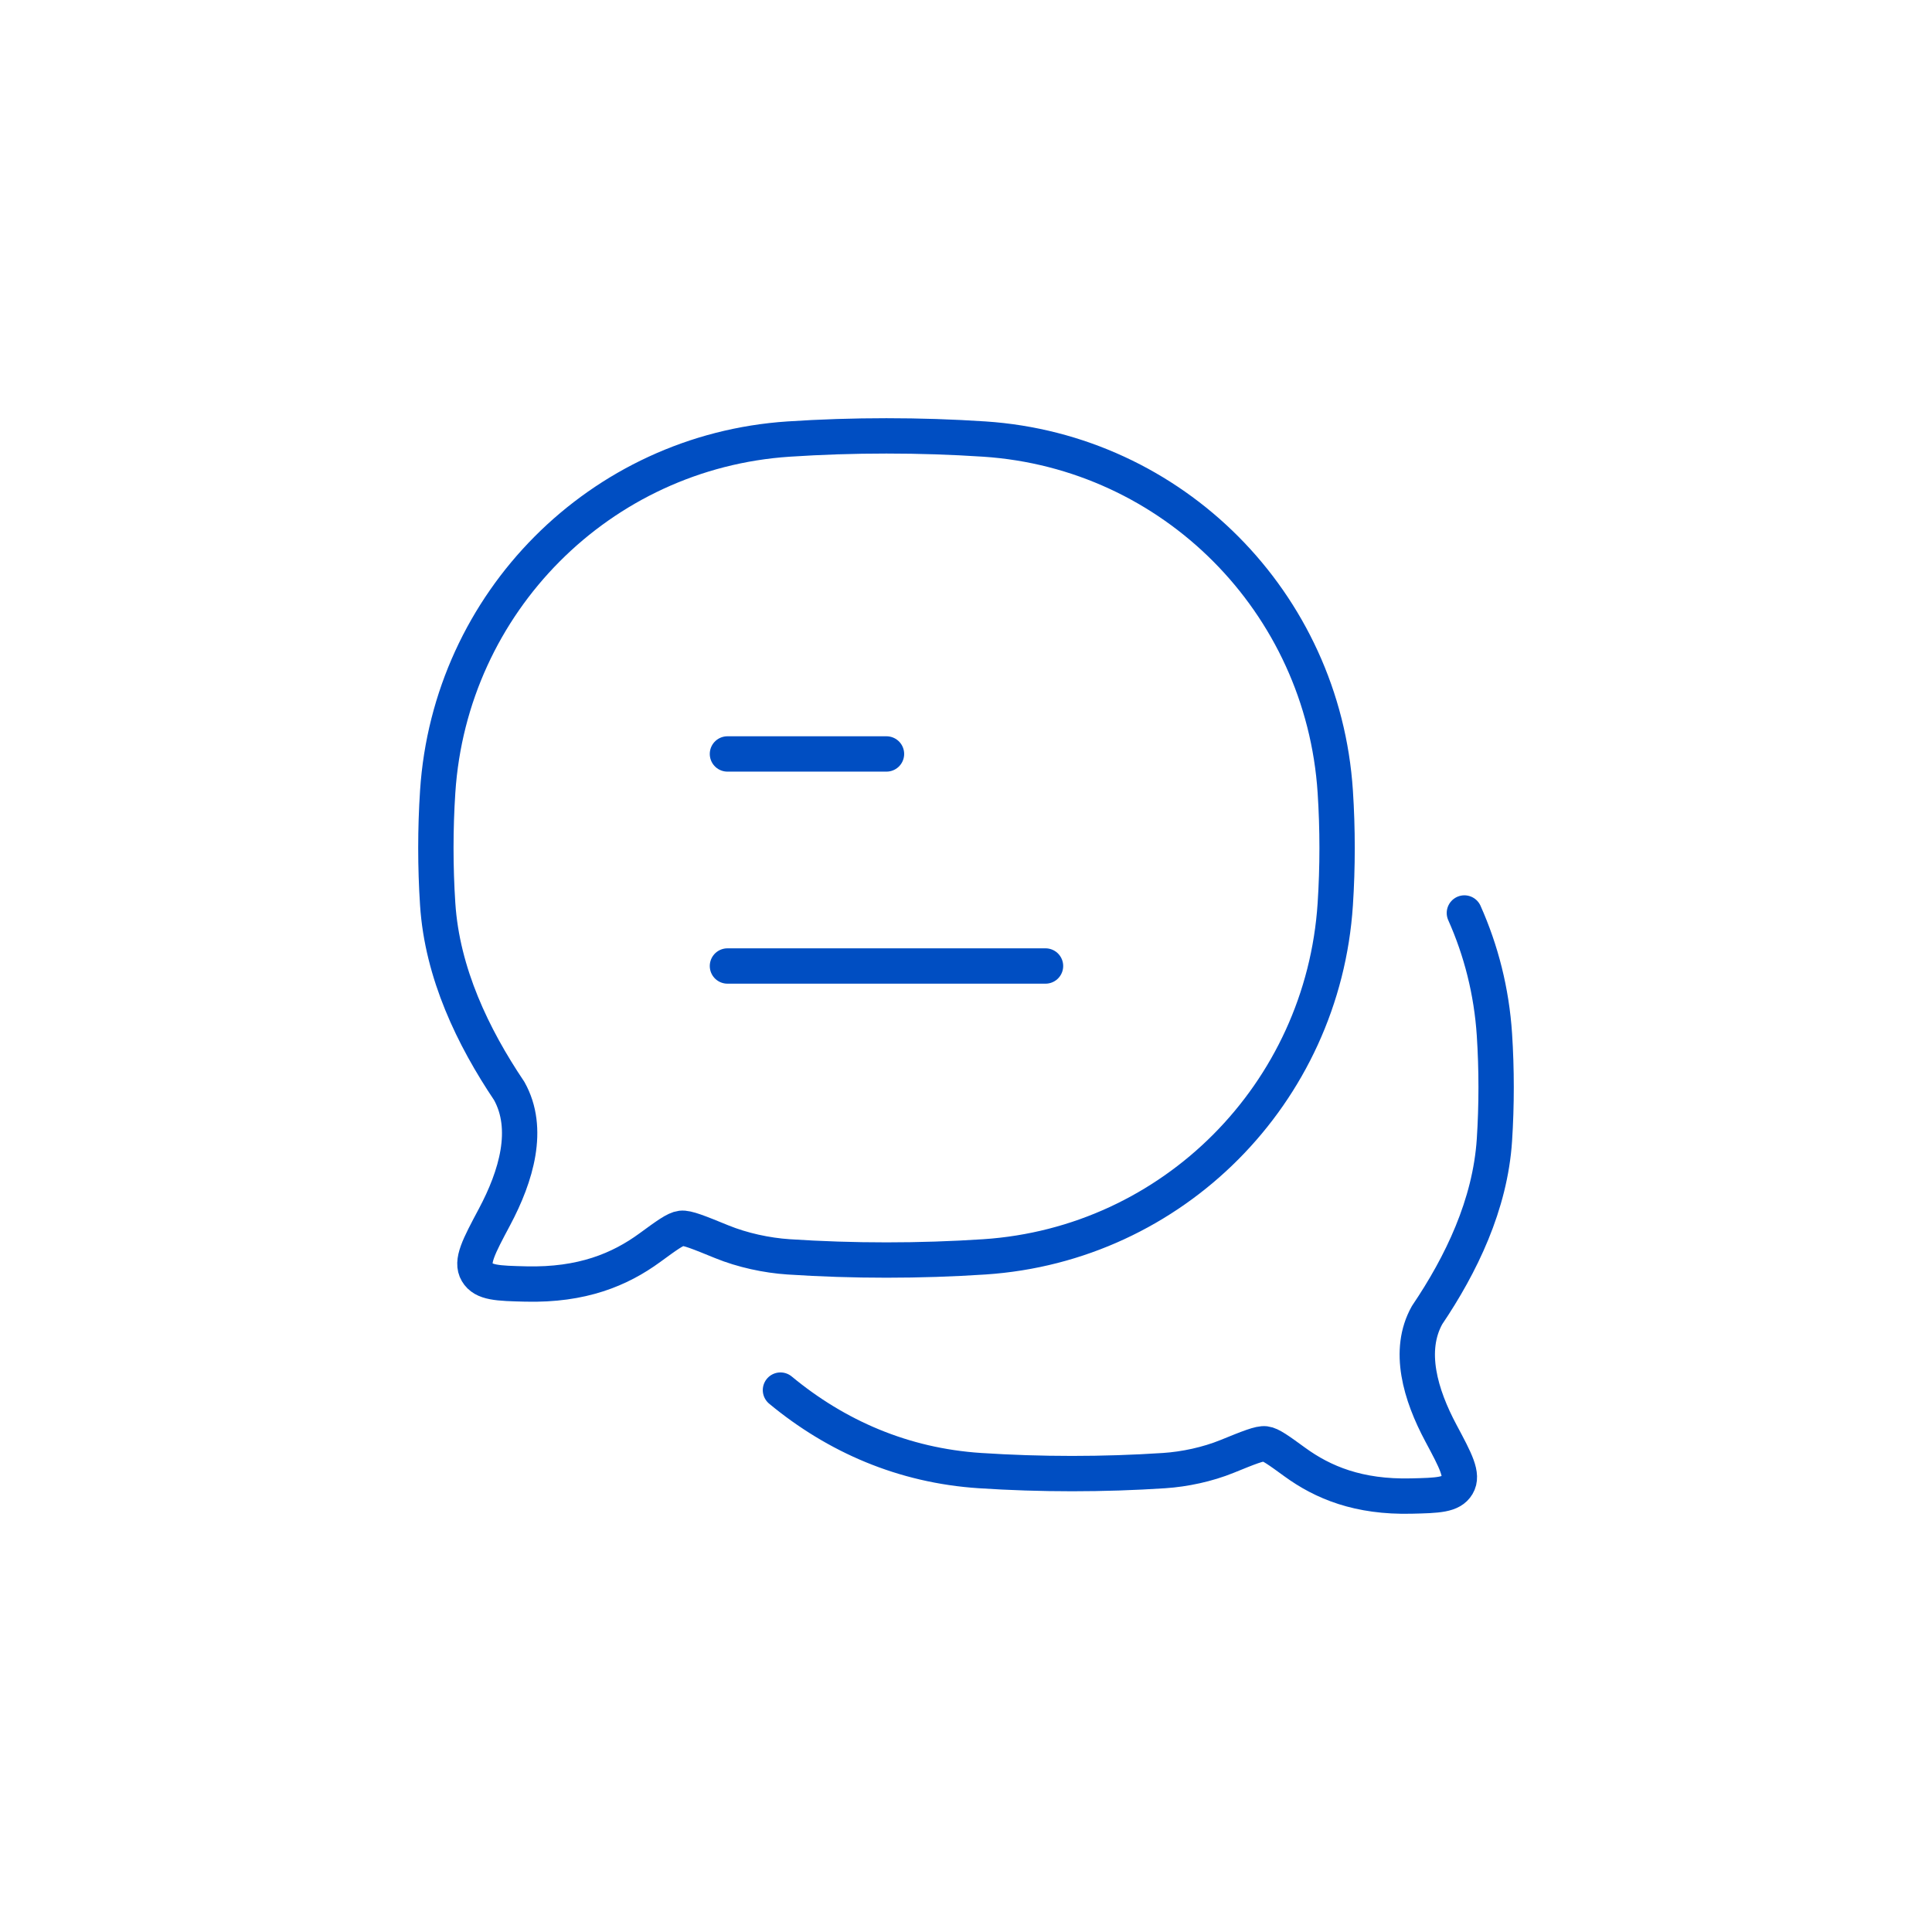 <svg xmlns="http://www.w3.org/2000/svg" fill="none" viewBox="0 0 82 82" height="82" width="82">
<path stroke-linejoin="round" stroke-linecap="round" stroke-width="1.5" stroke="#004EC2" d="M30.875 41H44.375M30.875 32H37.625"></path>
<path stroke-linejoin="round" stroke-linecap="round" stroke-width="1.5" stroke="#004EC2" d="M33.125 59C35.488 60.957 38.333 62.204 41.593 62.417C44.162 62.586 46.843 62.586 49.407 62.417C50.29 62.359 51.252 62.152 52.081 61.815C53.003 61.44 53.464 61.253 53.698 61.281C53.932 61.309 54.273 61.557 54.953 62.052C56.151 62.924 57.661 63.551 59.901 63.497C61.033 63.47 61.6 63.456 61.853 63.029C62.107 62.603 61.791 62.013 61.16 60.832C60.284 59.194 59.729 57.319 60.57 55.817C62.018 53.671 63.248 51.13 63.428 48.385C63.524 46.91 63.524 45.383 63.428 43.909C63.308 42.08 62.864 40.341 62.153 38.75"></path>
<path stroke-linejoin="round" stroke-width="1.5" stroke="#004EC2" d="M41.776 53.345C49.776 52.818 56.149 46.416 56.673 38.377C56.776 36.804 56.776 35.175 56.673 33.602C56.149 25.564 49.776 19.162 41.776 18.635C39.047 18.455 36.197 18.455 33.474 18.635C25.474 19.162 19.101 25.564 18.577 33.602C18.474 35.175 18.474 36.804 18.577 38.377C18.768 41.305 20.075 44.016 21.613 46.305C22.507 47.907 21.917 49.907 20.987 51.654C20.316 52.913 19.98 53.543 20.25 53.998C20.519 54.453 21.121 54.468 22.324 54.497C24.703 54.554 26.308 53.886 27.582 52.955C28.304 52.427 28.666 52.163 28.914 52.133C29.163 52.103 29.653 52.303 30.633 52.703C31.513 53.062 32.536 53.283 33.474 53.345C36.197 53.525 39.047 53.525 41.776 53.345Z"></path>
</svg>
